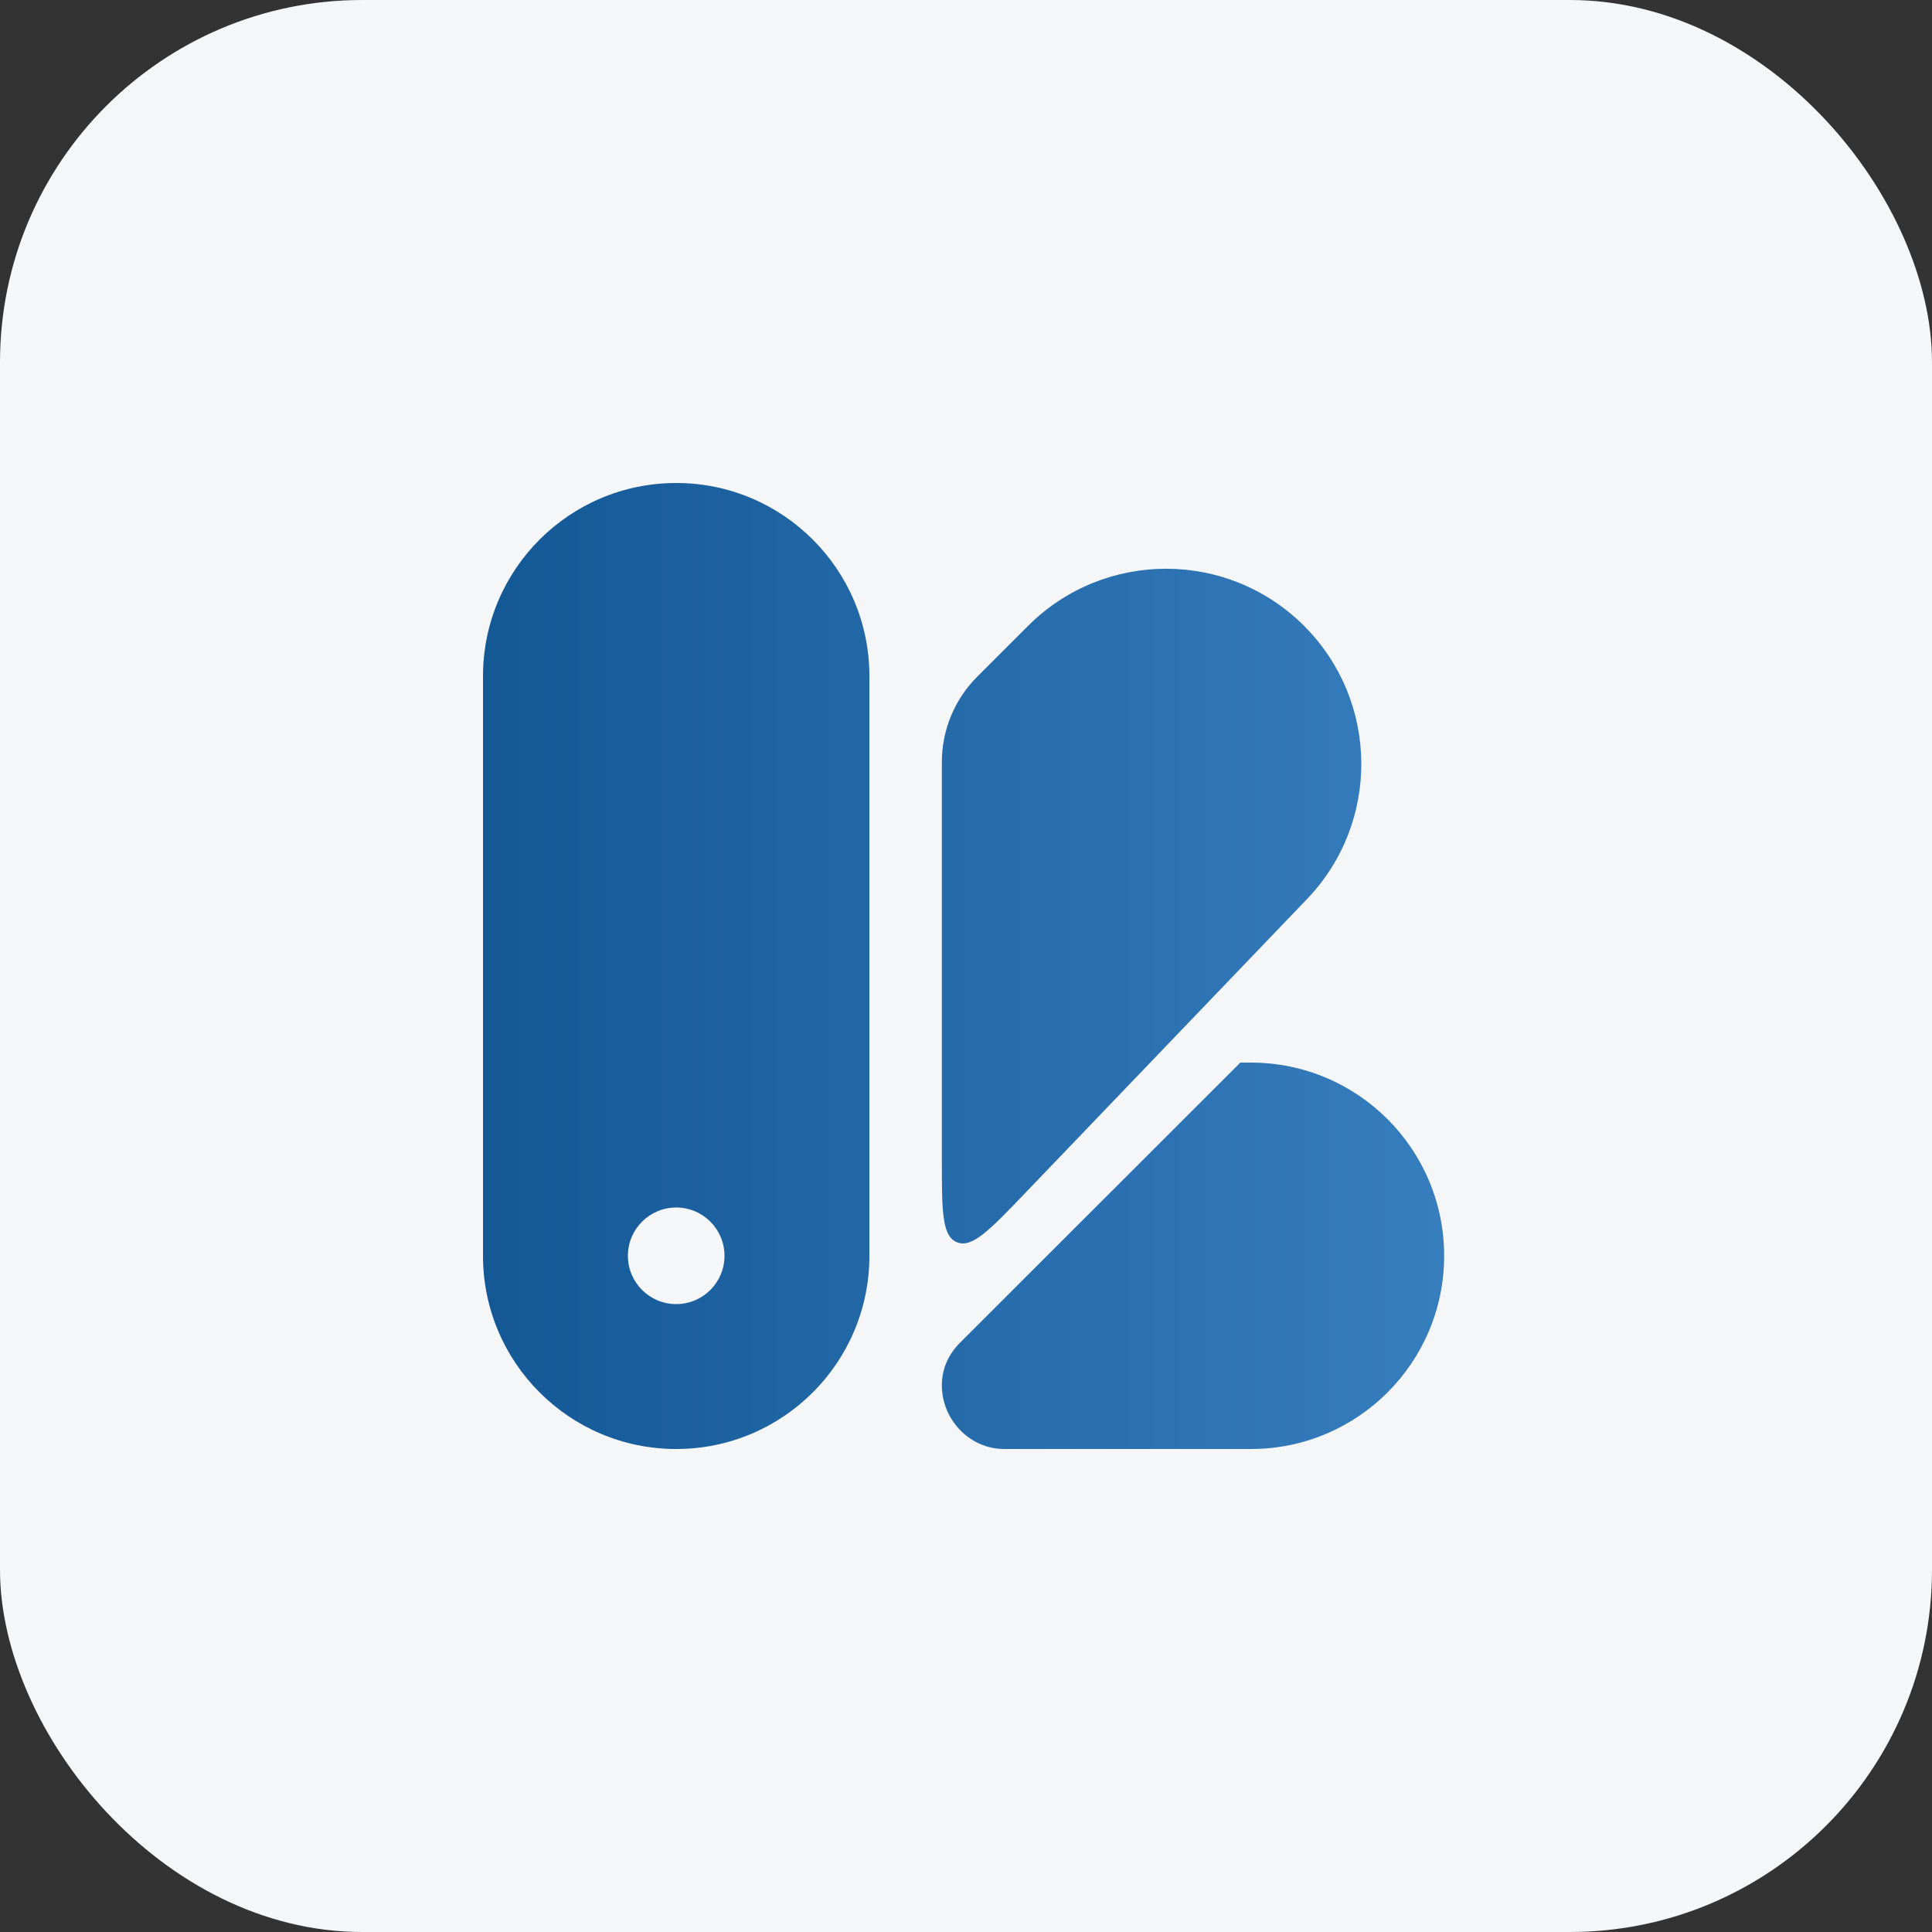 <svg width="80" height="80" viewBox="0 0 80 80" fill="none" xmlns="http://www.w3.org/2000/svg">
<rect x="0" y="0" width="80" height="80" fill="#333333" stroke="none"/>
<rect width="80" height="80" rx="15" fill="#F4F6F8"/>
<g clip-path="url(#clip0_8_442)">
<path d="M51.799 60C56.217 60 59.799 56.418 59.799 52C59.799 47.582 56.217 44 51.799 44H51.359L39.756 55.596C39.272 56.08 39 56.678 39 57.362C39 58.787 40.155 60 41.58 60H51.799Z" fill="url(#paint0_linear_8_442)"/>
<path d="M42.568 25.918L40.458 28.027C39.526 28.962 39.002 30.228 39 31.548L39 48.024C39 50.133 39 51.188 39.627 51.44C40.254 51.692 40.984 50.931 42.444 49.408L54.12 37.229C57.164 34.054 57.111 29.028 54.001 25.918C50.843 22.761 45.725 22.761 42.568 25.918Z" fill="url(#paint1_linear_8_442)"/>
<path fill-rule="evenodd" clip-rule="evenodd" d="M36 28V52C36 56.418 32.418 60 28 60C23.582 60 20 56.418 20 52V28C20 23.582 23.582 20 28 20C32.418 20 36 23.582 36 28ZM28 54C29.105 54 30 53.105 30 52C30 50.895 29.105 50 28 50C26.895 50 26 50.895 26 52C26 53.105 26.895 54 28 54Z" fill="url(#paint2_linear_8_442)"/>
</g>
<defs>
<linearGradient id="paint0_linear_8_442" x1="20" y1="37.436" x2="59.799" y2="37.436" gradientUnits="userSpaceOnUse">
<stop stop-color="#145896"/>
<stop offset="1" stop-color="#377EBF"/>
</linearGradient>
<linearGradient id="paint1_linear_8_442" x1="20" y1="37.436" x2="59.799" y2="37.436" gradientUnits="userSpaceOnUse">
<stop stop-color="#145896"/>
<stop offset="1" stop-color="#377EBF"/>
</linearGradient>
<linearGradient id="paint2_linear_8_442" x1="20" y1="37.436" x2="59.799" y2="37.436" gradientUnits="userSpaceOnUse">
<stop stop-color="#145896"/>
<stop offset="1" stop-color="#377EBF"/>
</linearGradient>
<clipPath id="clip0_8_442">
<rect width="48" height="48" fill="white" transform="translate(16 16)"/>
</clipPath>
</defs>
</svg>
